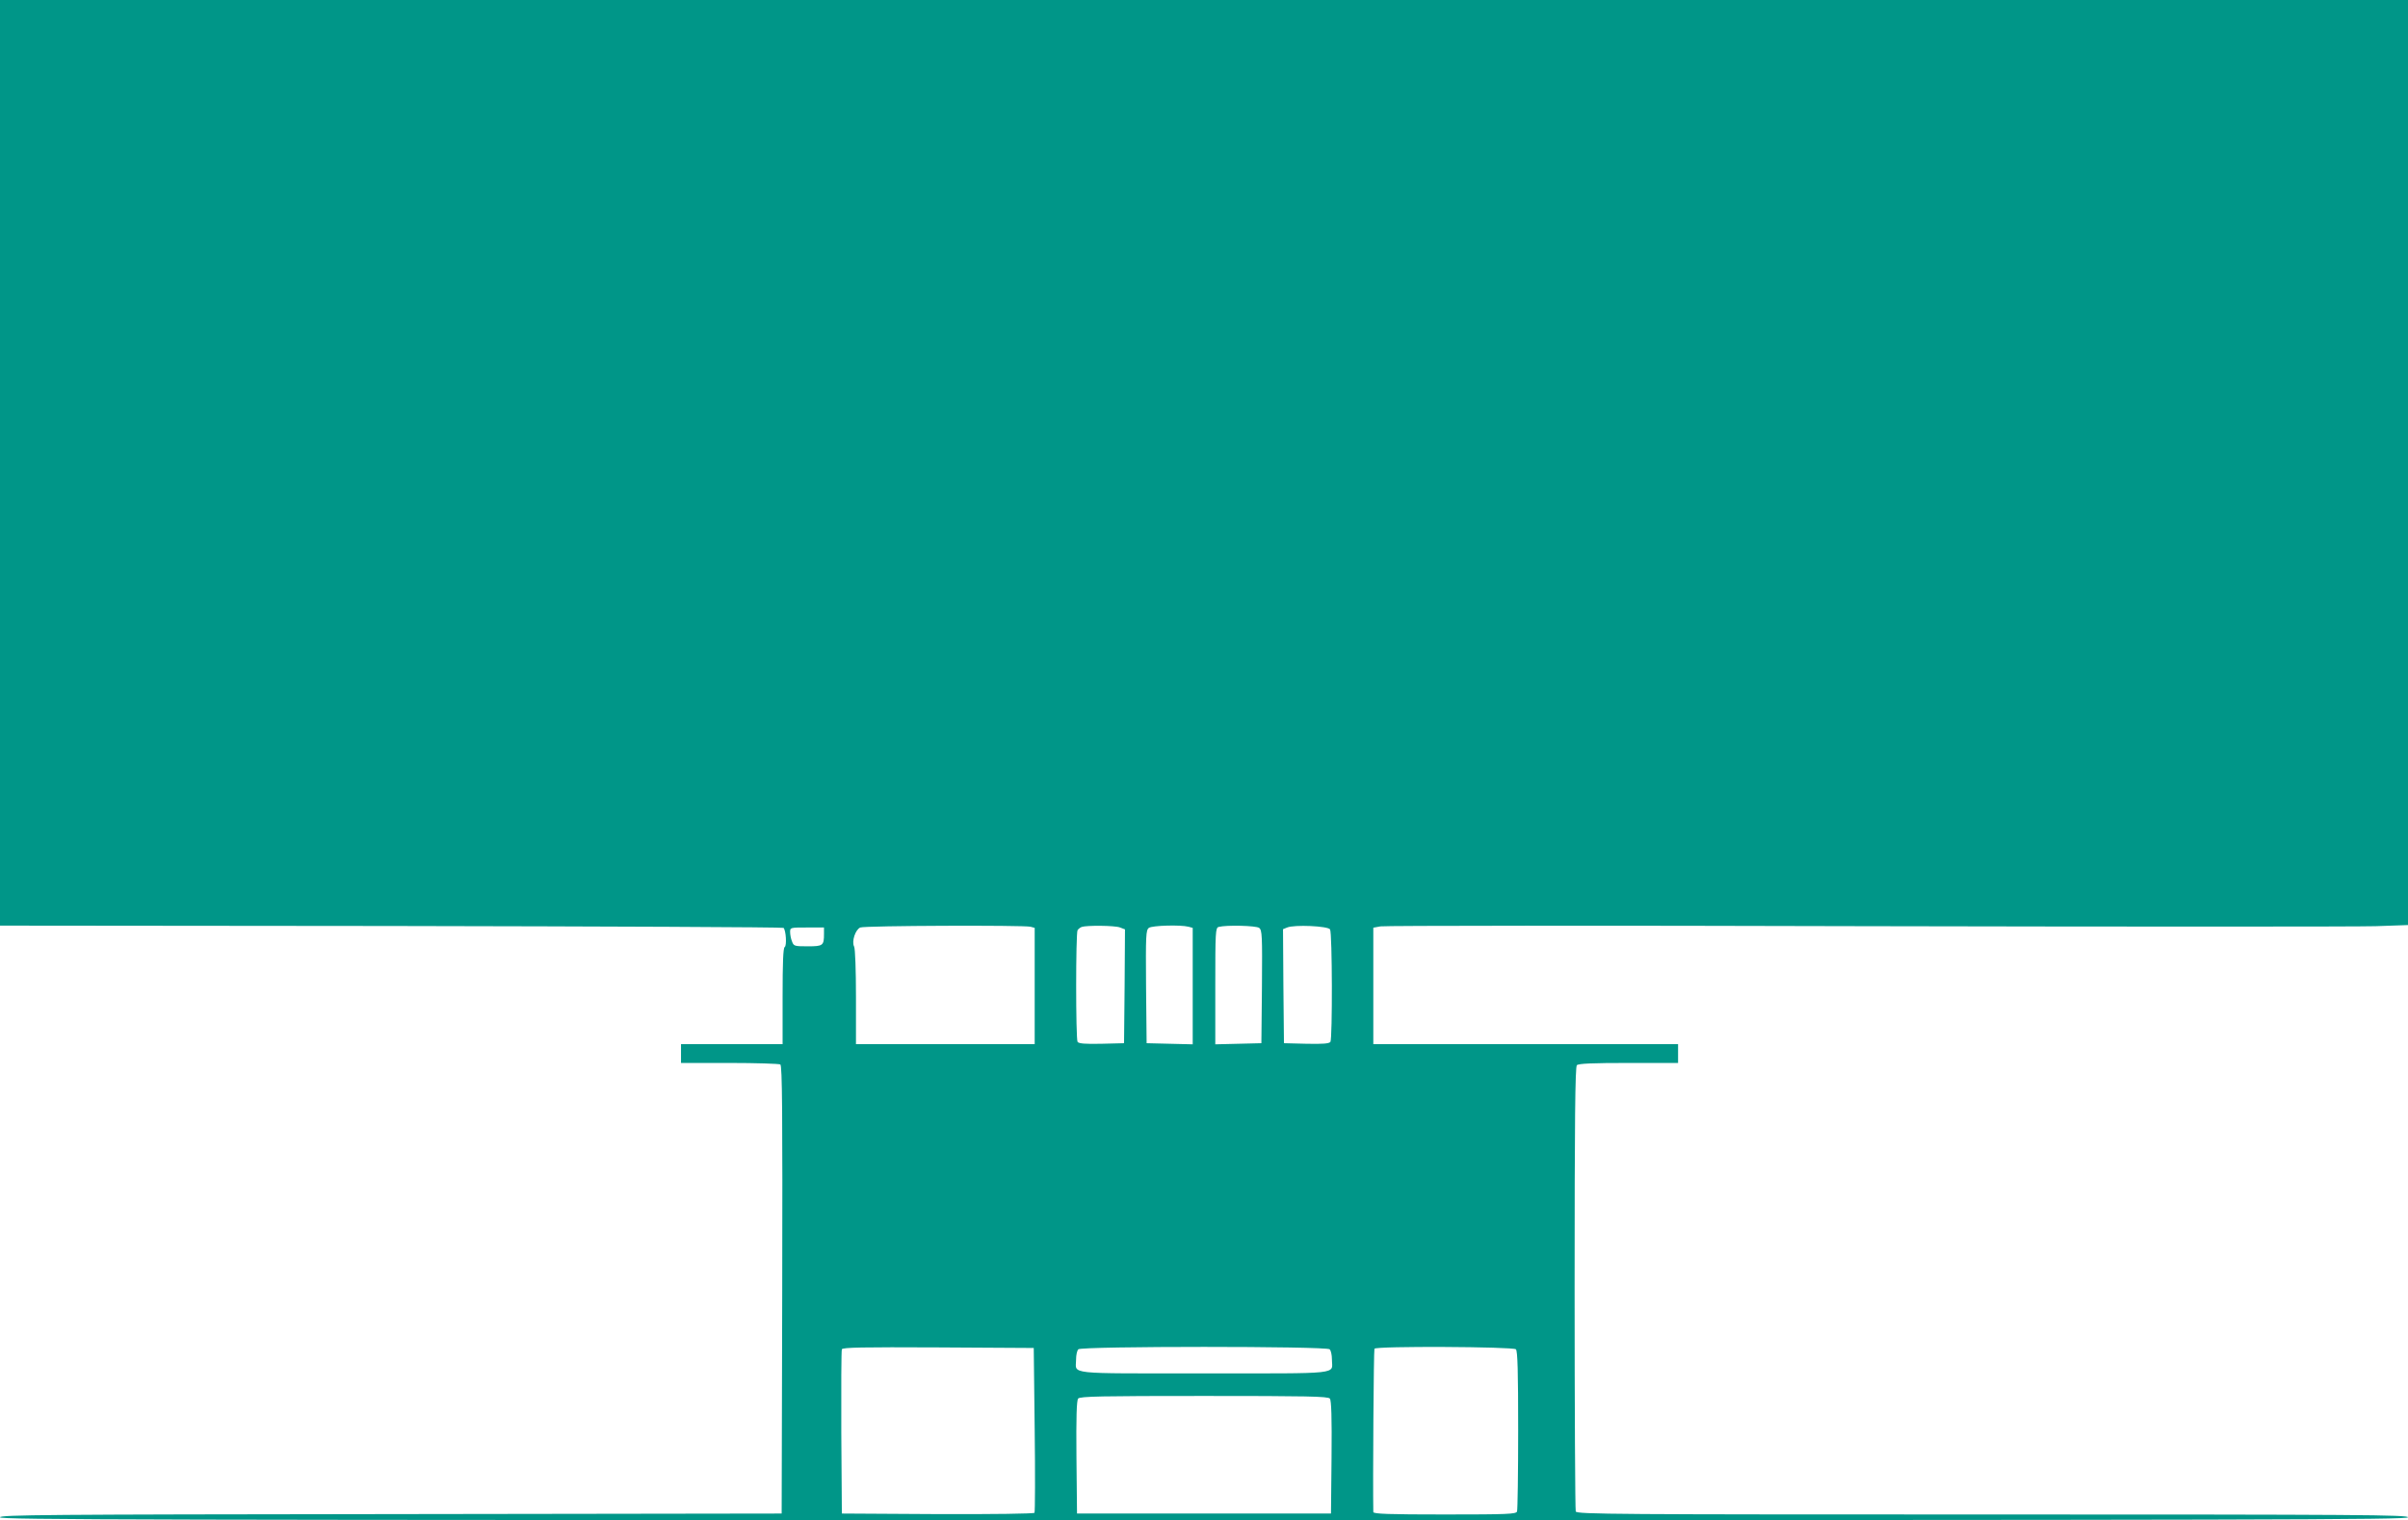 <?xml version="1.0" standalone="no"?>
<!DOCTYPE svg PUBLIC "-//W3C//DTD SVG 20010904//EN"
 "http://www.w3.org/TR/2001/REC-SVG-20010904/DTD/svg10.dtd">
<svg version="1.0" xmlns="http://www.w3.org/2000/svg"
 width="1280pt" height="808pt" viewBox="0 0 1280 808"
 preserveAspectRatio="xMidYMid meet">
<g transform="translate(0,808) scale(0.1,-0.1)"
fill="#009688" stroke="none">
<path d="M0 5620 l0 -2460 2079 -2 c1144 -2 2082 -6 2086 -10 13 -13 18 -95 6
-102 -8 -5 -11 -85 -11 -262 l0 -254 -270 0 -270 0 0 -50 0 -50 258 0 c141 0
263 -4 270 -8 10 -7 12 -253 10 -1198 l-3 -1189 -2077 -3 c-1838 -2 -2078 -4
-2078 -17 0 -13 722 -15 6400 -15 5682 0 6400 2 6400 15 0 13 -252 15 -2209
15 -2005 0 -2209 1 -2215 16 -3 9 -6 543 -6 1188 0 898 3 1175 12 1184 9 9 84
12 275 12 l263 0 0 50 0 50 -810 0 -810 0 0 310 0 309 38 7 c20 4 1180 5 2577
1 1397 -3 2618 -3 2713 0 l172 6 0 2459 0 2458 -6400 0 -6400 0 0 -2460z
m5478 -2466 l22 -6 0 -309 0 -309 -475 0 -475 0 0 251 c0 140 -4 258 -10 268
-14 27 7 90 33 101 24 10 869 13 905 4z m476 -4 l26 -10 -2 -302 -3 -303 -119
-3 c-89 -2 -121 1 -128 10 -10 16 -10 579 0 594 4 6 14 14 22 17 26 9 177 8
204 -3z m364 4 l22 -6 0 -309 0 -310 -122 3 -123 3 -3 300 c-2 273 -1 301 15
313 18 13 169 17 211 6z m375 -6 c16 -12 17 -40 15 -313 l-3 -300 -122 -3
-123 -3 0 310 c0 286 1 310 18 314 40 11 199 7 215 -5z m377 -8 c12 -18 13
-580 2 -598 -7 -9 -39 -12 -128 -10 l-119 3 -3 303 -2 303 22 9 c38 16 217 8
228 -10z m-2690 -24 c0 -62 -5 -66 -86 -66 -71 0 -75 1 -84 26 -6 14 -10 36
-10 50 0 24 1 24 90 24 l90 0 0 -34z m1120 -2634 c3 -239 2 -438 -1 -443 -3
-5 -215 -8 -515 -7 l-509 3 -3 430 c-1 237 0 436 3 443 3 10 111 12 512 10
l508 -3 5 -433z m1568 426 c7 -7 12 -31 12 -54 0 -81 66 -74 -680 -74 -746 0
-680 -7 -680 74 0 23 5 47 12 54 17 17 1319 17 1336 0z m990 0 c9 -9 12 -118
12 -429 0 -230 -3 -424 -6 -433 -5 -14 -49 -16 -385 -16 -296 0 -379 3 -379
13 -3 163 2 862 6 868 9 15 738 11 752 -3z m-989 -262 c8 -9 11 -100 9 -312
l-3 -299 -675 0 -675 0 -3 299 c-2 212 1 303 9 312 9 12 124 14 669 14 545 0
660 -2 669 -14z"/>
</g>
</svg>
